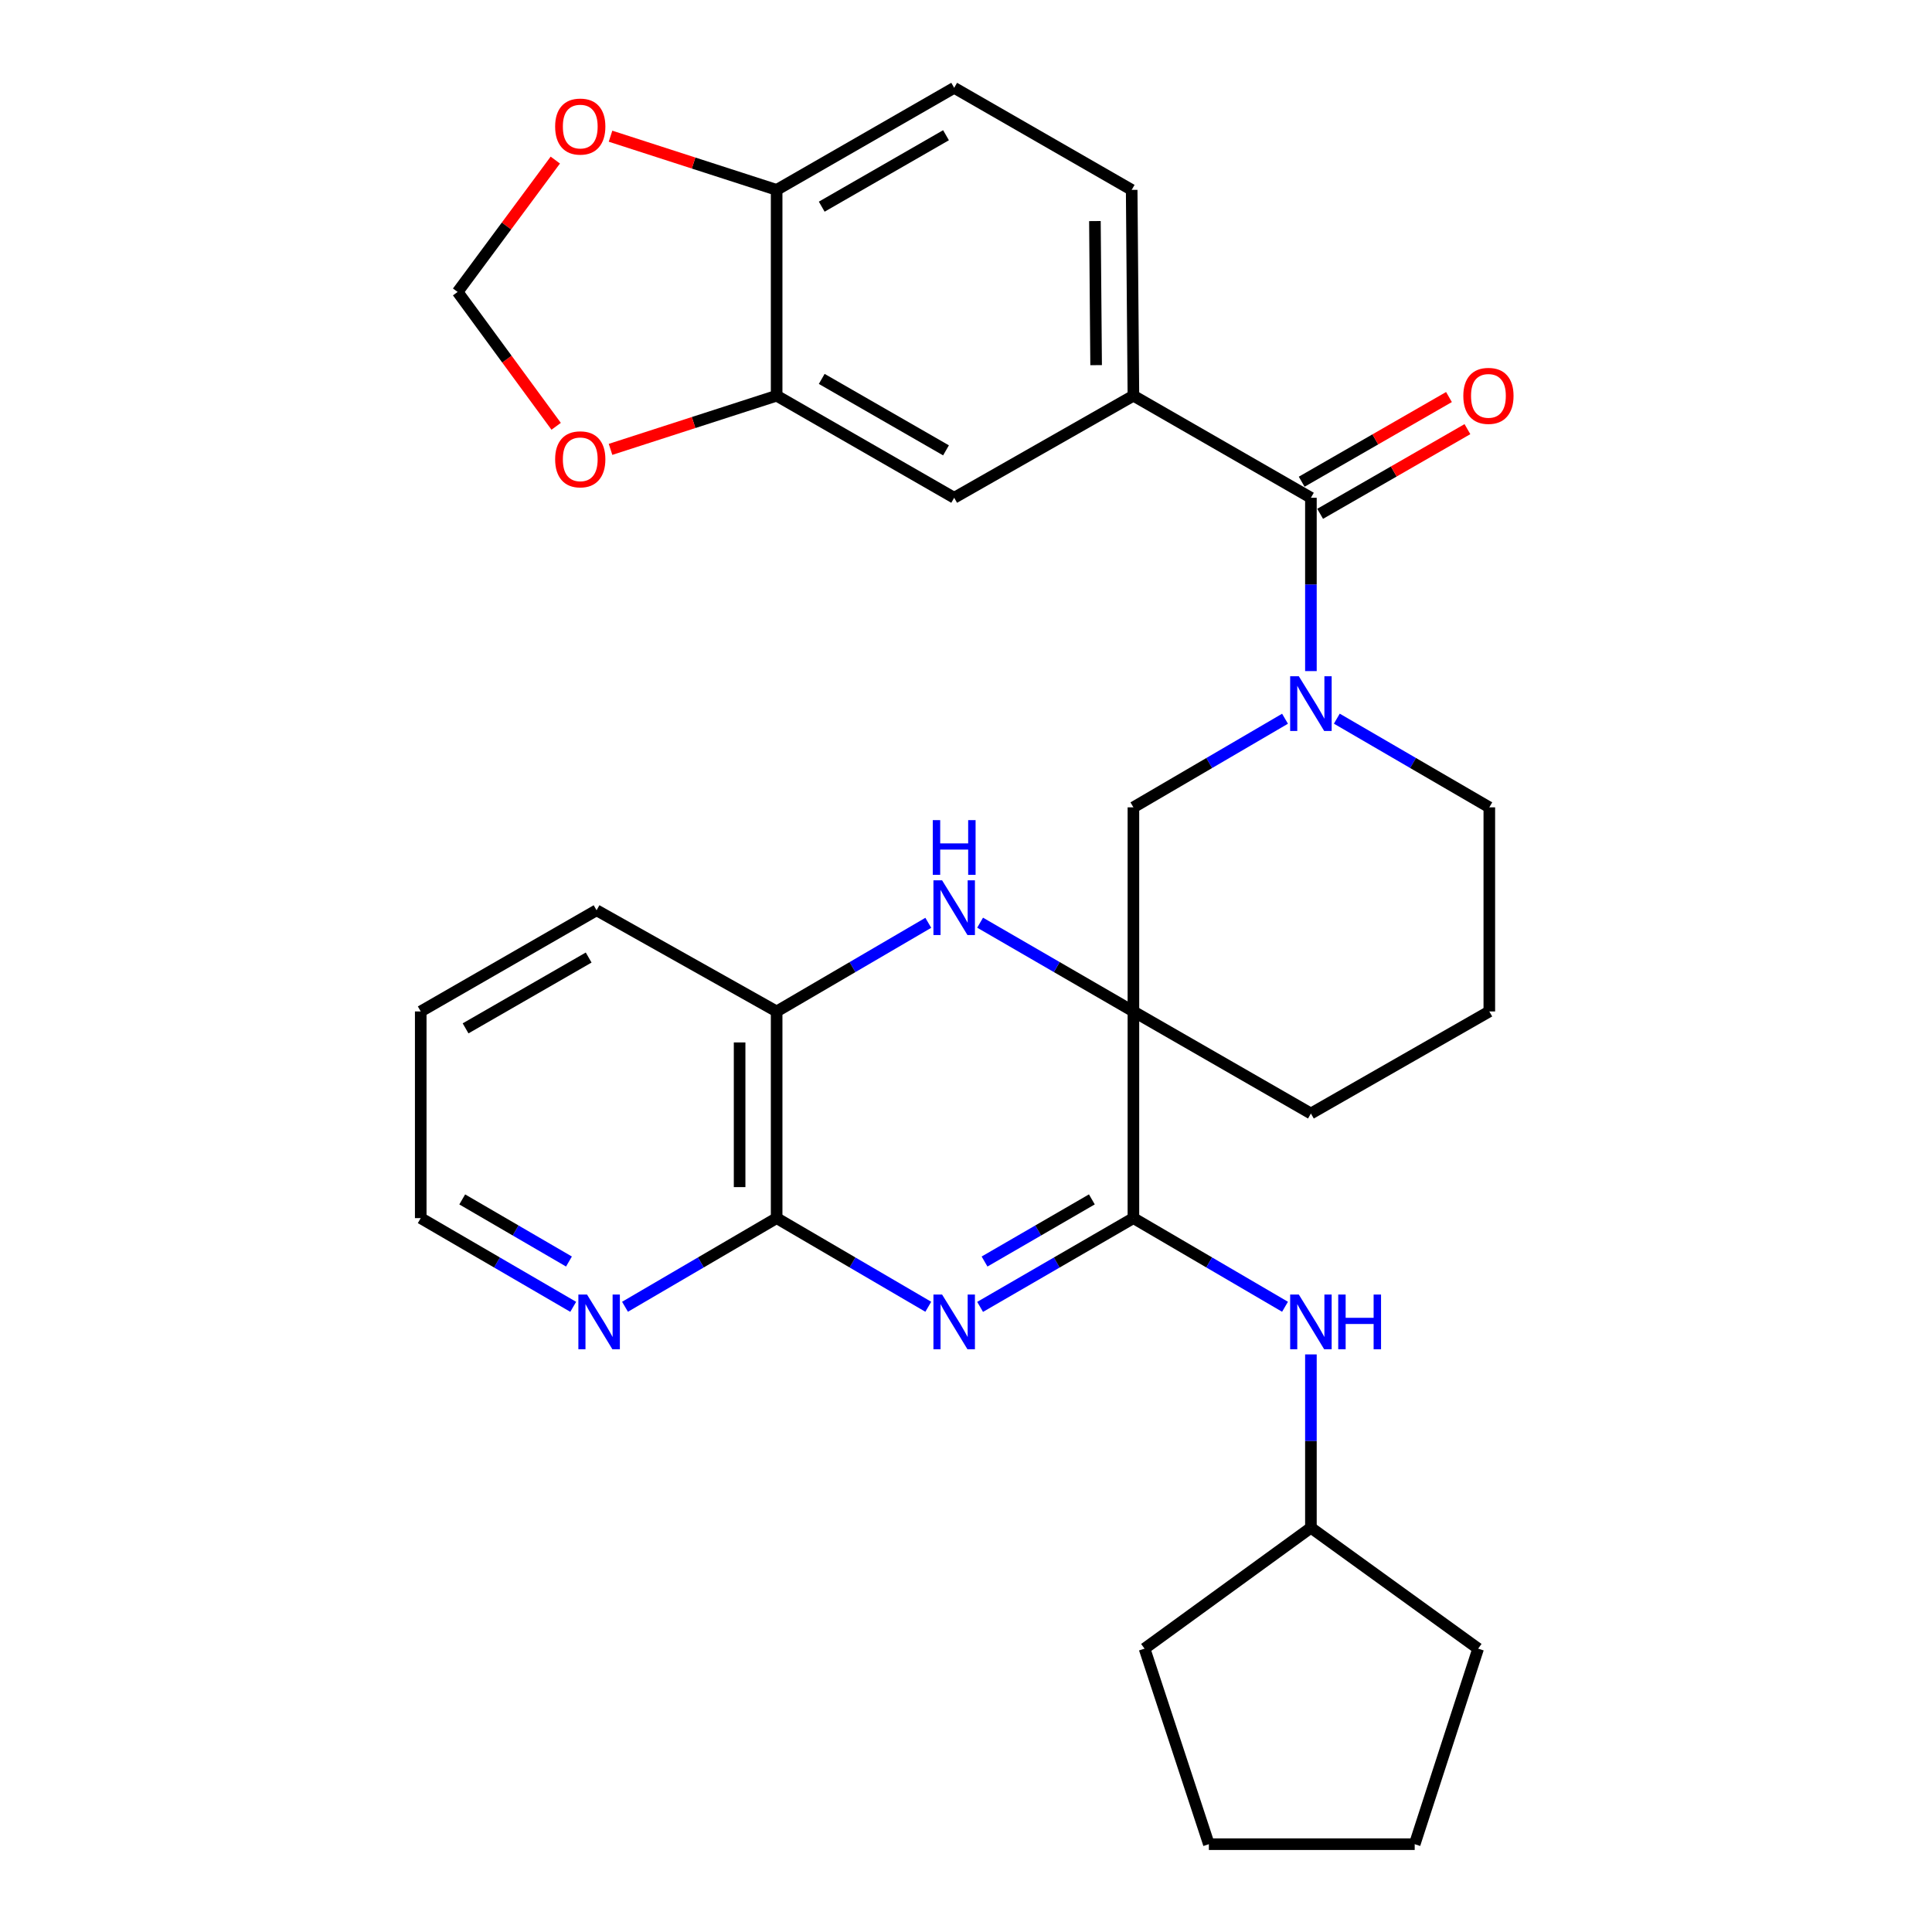 <?xml version='1.0' encoding='iso-8859-1'?>
<svg version='1.1' baseProfile='full'
              xmlns='http://www.w3.org/2000/svg'
                      xmlns:rdkit='http://www.rdkit.org/xml'
                      xmlns:xlink='http://www.w3.org/1999/xlink'
                  xml:space='preserve'
width='1000px' height='1000px' viewBox='0 0 1000 1000'>
<!-- END OF HEADER -->
<rect style='opacity:1.0;fill:#FFFFFF;stroke:none' width='1000' height='1000' x='0' y='0'> </rect>
<path class='bond-1' d='M 586.652,523.522 L 586.652,630.495' style='fill:none;fill-rule:evenodd;stroke:#000000;stroke-width:6px;stroke-linecap:butt;stroke-linejoin:miter;stroke-opacity:1' />
<path class='bond-2' d='M 586.652,523.522 L 546.977,500.552' style='fill:none;fill-rule:evenodd;stroke:#000000;stroke-width:6px;stroke-linecap:butt;stroke-linejoin:miter;stroke-opacity:1' />
<path class='bond-2' d='M 546.977,500.552 L 507.303,477.582' style='fill:none;fill-rule:evenodd;stroke:#0000FF;stroke-width:6px;stroke-linecap:butt;stroke-linejoin:miter;stroke-opacity:1' />
<path class='bond-6' d='M 586.652,523.522 L 586.652,417.88' style='fill:none;fill-rule:evenodd;stroke:#000000;stroke-width:6px;stroke-linecap:butt;stroke-linejoin:miter;stroke-opacity:1' />
<path class='bond-20' d='M 586.652,523.522 L 678.525,576.349' style='fill:none;fill-rule:evenodd;stroke:#000000;stroke-width:6px;stroke-linecap:butt;stroke-linejoin:miter;stroke-opacity:1' />
<path class='bond-0' d='M 507.303,676.445 L 546.977,653.47' style='fill:none;fill-rule:evenodd;stroke:#0000FF;stroke-width:6px;stroke-linecap:butt;stroke-linejoin:miter;stroke-opacity:1' />
<path class='bond-0' d='M 546.977,653.47 L 586.652,630.495' style='fill:none;fill-rule:evenodd;stroke:#000000;stroke-width:6px;stroke-linecap:butt;stroke-linejoin:miter;stroke-opacity:1' />
<path class='bond-0' d='M 509.6,652.966 L 537.372,636.883' style='fill:none;fill-rule:evenodd;stroke:#0000FF;stroke-width:6px;stroke-linecap:butt;stroke-linejoin:miter;stroke-opacity:1' />
<path class='bond-0' d='M 537.372,636.883 L 565.144,620.801' style='fill:none;fill-rule:evenodd;stroke:#000000;stroke-width:6px;stroke-linecap:butt;stroke-linejoin:miter;stroke-opacity:1' />
<path class='bond-32' d='M 480.482,676.382 L 441.235,653.439' style='fill:none;fill-rule:evenodd;stroke:#0000FF;stroke-width:6px;stroke-linecap:butt;stroke-linejoin:miter;stroke-opacity:1' />
<path class='bond-32' d='M 441.235,653.439 L 401.988,630.495' style='fill:none;fill-rule:evenodd;stroke:#000000;stroke-width:6px;stroke-linecap:butt;stroke-linejoin:miter;stroke-opacity:1' />
<path class='bond-9' d='M 586.652,630.495 L 625.888,653.438' style='fill:none;fill-rule:evenodd;stroke:#000000;stroke-width:6px;stroke-linecap:butt;stroke-linejoin:miter;stroke-opacity:1' />
<path class='bond-9' d='M 625.888,653.438 L 665.125,676.38' style='fill:none;fill-rule:evenodd;stroke:#0000FF;stroke-width:6px;stroke-linecap:butt;stroke-linejoin:miter;stroke-opacity:1' />
<path class='bond-8' d='M 480.482,477.644 L 441.235,500.583' style='fill:none;fill-rule:evenodd;stroke:#0000FF;stroke-width:6px;stroke-linecap:butt;stroke-linejoin:miter;stroke-opacity:1' />
<path class='bond-8' d='M 441.235,500.583 L 401.988,523.522' style='fill:none;fill-rule:evenodd;stroke:#000000;stroke-width:6px;stroke-linecap:butt;stroke-linejoin:miter;stroke-opacity:1' />
<path class='bond-3' d='M 665.125,372.013 L 625.888,394.946' style='fill:none;fill-rule:evenodd;stroke:#0000FF;stroke-width:6px;stroke-linecap:butt;stroke-linejoin:miter;stroke-opacity:1' />
<path class='bond-3' d='M 625.888,394.946 L 586.652,417.88' style='fill:none;fill-rule:evenodd;stroke:#000000;stroke-width:6px;stroke-linecap:butt;stroke-linejoin:miter;stroke-opacity:1' />
<path class='bond-4' d='M 678.525,347.357 L 678.525,302.5' style='fill:none;fill-rule:evenodd;stroke:#0000FF;stroke-width:6px;stroke-linecap:butt;stroke-linejoin:miter;stroke-opacity:1' />
<path class='bond-4' d='M 678.525,302.5 L 678.525,257.644' style='fill:none;fill-rule:evenodd;stroke:#000000;stroke-width:6px;stroke-linecap:butt;stroke-linejoin:miter;stroke-opacity:1' />
<path class='bond-31' d='M 691.936,371.979 L 731.402,394.93' style='fill:none;fill-rule:evenodd;stroke:#0000FF;stroke-width:6px;stroke-linecap:butt;stroke-linejoin:miter;stroke-opacity:1' />
<path class='bond-31' d='M 731.402,394.93 L 770.868,417.88' style='fill:none;fill-rule:evenodd;stroke:#000000;stroke-width:6px;stroke-linecap:butt;stroke-linejoin:miter;stroke-opacity:1' />
<path class='bond-7' d='M 678.525,257.644 L 586.652,204.818' style='fill:none;fill-rule:evenodd;stroke:#000000;stroke-width:6px;stroke-linecap:butt;stroke-linejoin:miter;stroke-opacity:1' />
<path class='bond-16' d='M 683.302,265.952 L 721.419,244.038' style='fill:none;fill-rule:evenodd;stroke:#000000;stroke-width:6px;stroke-linecap:butt;stroke-linejoin:miter;stroke-opacity:1' />
<path class='bond-16' d='M 721.419,244.038 L 759.537,222.123' style='fill:none;fill-rule:evenodd;stroke:#FF0000;stroke-width:6px;stroke-linecap:butt;stroke-linejoin:miter;stroke-opacity:1' />
<path class='bond-16' d='M 673.749,249.336 L 711.866,227.421' style='fill:none;fill-rule:evenodd;stroke:#000000;stroke-width:6px;stroke-linecap:butt;stroke-linejoin:miter;stroke-opacity:1' />
<path class='bond-16' d='M 711.866,227.421 L 749.984,205.507' style='fill:none;fill-rule:evenodd;stroke:#FF0000;stroke-width:6px;stroke-linecap:butt;stroke-linejoin:miter;stroke-opacity:1' />
<path class='bond-5' d='M 401.988,630.495 L 401.988,523.522' style='fill:none;fill-rule:evenodd;stroke:#000000;stroke-width:6px;stroke-linecap:butt;stroke-linejoin:miter;stroke-opacity:1' />
<path class='bond-5' d='M 382.821,614.449 L 382.821,539.568' style='fill:none;fill-rule:evenodd;stroke:#000000;stroke-width:6px;stroke-linecap:butt;stroke-linejoin:miter;stroke-opacity:1' />
<path class='bond-12' d='M 401.988,630.495 L 362.746,653.438' style='fill:none;fill-rule:evenodd;stroke:#000000;stroke-width:6px;stroke-linecap:butt;stroke-linejoin:miter;stroke-opacity:1' />
<path class='bond-12' d='M 362.746,653.438 L 323.505,676.381' style='fill:none;fill-rule:evenodd;stroke:#0000FF;stroke-width:6px;stroke-linecap:butt;stroke-linejoin:miter;stroke-opacity:1' />
<path class='bond-11' d='M 586.652,204.818 L 493.883,257.644' style='fill:none;fill-rule:evenodd;stroke:#000000;stroke-width:6px;stroke-linecap:butt;stroke-linejoin:miter;stroke-opacity:1' />
<path class='bond-18' d='M 586.652,204.818 L 585.757,98.281' style='fill:none;fill-rule:evenodd;stroke:#000000;stroke-width:6px;stroke-linecap:butt;stroke-linejoin:miter;stroke-opacity:1' />
<path class='bond-18' d='M 567.351,188.998 L 566.725,114.422' style='fill:none;fill-rule:evenodd;stroke:#000000;stroke-width:6px;stroke-linecap:butt;stroke-linejoin:miter;stroke-opacity:1' />
<path class='bond-24' d='M 401.988,523.522 L 308.783,471.154' style='fill:none;fill-rule:evenodd;stroke:#000000;stroke-width:6px;stroke-linecap:butt;stroke-linejoin:miter;stroke-opacity:1' />
<path class='bond-22' d='M 678.525,701.04 L 678.525,745.896' style='fill:none;fill-rule:evenodd;stroke:#0000FF;stroke-width:6px;stroke-linecap:butt;stroke-linejoin:miter;stroke-opacity:1' />
<path class='bond-22' d='M 678.525,745.896 L 678.525,790.753' style='fill:none;fill-rule:evenodd;stroke:#000000;stroke-width:6px;stroke-linecap:butt;stroke-linejoin:miter;stroke-opacity:1' />
<path class='bond-10' d='M 401.988,204.818 L 493.883,257.644' style='fill:none;fill-rule:evenodd;stroke:#000000;stroke-width:6px;stroke-linecap:butt;stroke-linejoin:miter;stroke-opacity:1' />
<path class='bond-10' d='M 425.325,196.124 L 489.651,233.103' style='fill:none;fill-rule:evenodd;stroke:#000000;stroke-width:6px;stroke-linecap:butt;stroke-linejoin:miter;stroke-opacity:1' />
<path class='bond-14' d='M 401.988,204.818 L 358.999,218.706' style='fill:none;fill-rule:evenodd;stroke:#000000;stroke-width:6px;stroke-linecap:butt;stroke-linejoin:miter;stroke-opacity:1' />
<path class='bond-14' d='M 358.999,218.706 L 316.01,232.594' style='fill:none;fill-rule:evenodd;stroke:#FF0000;stroke-width:6px;stroke-linecap:butt;stroke-linejoin:miter;stroke-opacity:1' />
<path class='bond-35' d='M 401.988,204.818 L 401.988,98.281' style='fill:none;fill-rule:evenodd;stroke:#000000;stroke-width:6px;stroke-linecap:butt;stroke-linejoin:miter;stroke-opacity:1' />
<path class='bond-33' d='M 296.693,676.414 L 257.233,653.454' style='fill:none;fill-rule:evenodd;stroke:#0000FF;stroke-width:6px;stroke-linecap:butt;stroke-linejoin:miter;stroke-opacity:1' />
<path class='bond-33' d='M 257.233,653.454 L 217.772,630.495' style='fill:none;fill-rule:evenodd;stroke:#000000;stroke-width:6px;stroke-linecap:butt;stroke-linejoin:miter;stroke-opacity:1' />
<path class='bond-33' d='M 294.494,652.959 L 266.872,636.888' style='fill:none;fill-rule:evenodd;stroke:#0000FF;stroke-width:6px;stroke-linecap:butt;stroke-linejoin:miter;stroke-opacity:1' />
<path class='bond-33' d='M 266.872,636.888 L 239.249,620.816' style='fill:none;fill-rule:evenodd;stroke:#000000;stroke-width:6px;stroke-linecap:butt;stroke-linejoin:miter;stroke-opacity:1' />
<path class='bond-13' d='M 401.988,98.281 L 493.883,45.455' style='fill:none;fill-rule:evenodd;stroke:#000000;stroke-width:6px;stroke-linecap:butt;stroke-linejoin:miter;stroke-opacity:1' />
<path class='bond-13' d='M 425.325,106.974 L 489.651,69.996' style='fill:none;fill-rule:evenodd;stroke:#000000;stroke-width:6px;stroke-linecap:butt;stroke-linejoin:miter;stroke-opacity:1' />
<path class='bond-15' d='M 401.988,98.281 L 358.999,84.388' style='fill:none;fill-rule:evenodd;stroke:#000000;stroke-width:6px;stroke-linecap:butt;stroke-linejoin:miter;stroke-opacity:1' />
<path class='bond-15' d='M 358.999,84.388 L 316.01,70.495' style='fill:none;fill-rule:evenodd;stroke:#FF0000;stroke-width:6px;stroke-linecap:butt;stroke-linejoin:miter;stroke-opacity:1' />
<path class='bond-17' d='M 287.869,220.654 L 262.367,185.881' style='fill:none;fill-rule:evenodd;stroke:#FF0000;stroke-width:6px;stroke-linecap:butt;stroke-linejoin:miter;stroke-opacity:1' />
<path class='bond-17' d='M 262.367,185.881 L 236.864,151.107' style='fill:none;fill-rule:evenodd;stroke:#000000;stroke-width:6px;stroke-linecap:butt;stroke-linejoin:miter;stroke-opacity:1' />
<path class='bond-36' d='M 287.429,82.856 L 262.147,116.982' style='fill:none;fill-rule:evenodd;stroke:#FF0000;stroke-width:6px;stroke-linecap:butt;stroke-linejoin:miter;stroke-opacity:1' />
<path class='bond-36' d='M 262.147,116.982 L 236.864,151.107' style='fill:none;fill-rule:evenodd;stroke:#000000;stroke-width:6px;stroke-linecap:butt;stroke-linejoin:miter;stroke-opacity:1' />
<path class='bond-19' d='M 585.757,98.281 L 493.883,45.455' style='fill:none;fill-rule:evenodd;stroke:#000000;stroke-width:6px;stroke-linecap:butt;stroke-linejoin:miter;stroke-opacity:1' />
<path class='bond-23' d='M 678.525,576.349 L 770.868,523.522' style='fill:none;fill-rule:evenodd;stroke:#000000;stroke-width:6px;stroke-linecap:butt;stroke-linejoin:miter;stroke-opacity:1' />
<path class='bond-21' d='M 770.868,417.88 L 770.868,523.522' style='fill:none;fill-rule:evenodd;stroke:#000000;stroke-width:6px;stroke-linecap:butt;stroke-linejoin:miter;stroke-opacity:1' />
<path class='bond-26' d='M 678.525,790.753 L 592.412,853.333' style='fill:none;fill-rule:evenodd;stroke:#000000;stroke-width:6px;stroke-linecap:butt;stroke-linejoin:miter;stroke-opacity:1' />
<path class='bond-27' d='M 678.525,790.753 L 765.086,853.333' style='fill:none;fill-rule:evenodd;stroke:#000000;stroke-width:6px;stroke-linecap:butt;stroke-linejoin:miter;stroke-opacity:1' />
<path class='bond-28' d='M 308.783,471.154 L 217.772,523.522' style='fill:none;fill-rule:evenodd;stroke:#000000;stroke-width:6px;stroke-linecap:butt;stroke-linejoin:miter;stroke-opacity:1' />
<path class='bond-28' d='M 304.691,495.622 L 240.983,532.28' style='fill:none;fill-rule:evenodd;stroke:#000000;stroke-width:6px;stroke-linecap:butt;stroke-linejoin:miter;stroke-opacity:1' />
<path class='bond-25' d='M 217.772,630.495 L 217.772,523.522' style='fill:none;fill-rule:evenodd;stroke:#000000;stroke-width:6px;stroke-linecap:butt;stroke-linejoin:miter;stroke-opacity:1' />
<path class='bond-30' d='M 592.412,853.333 L 625.71,954.545' style='fill:none;fill-rule:evenodd;stroke:#000000;stroke-width:6px;stroke-linecap:butt;stroke-linejoin:miter;stroke-opacity:1' />
<path class='bond-29' d='M 765.086,853.333 L 732.246,954.545' style='fill:none;fill-rule:evenodd;stroke:#000000;stroke-width:6px;stroke-linecap:butt;stroke-linejoin:miter;stroke-opacity:1' />
<path class='bond-34' d='M 732.246,954.545 L 625.71,954.545' style='fill:none;fill-rule:evenodd;stroke:#000000;stroke-width:6px;stroke-linecap:butt;stroke-linejoin:miter;stroke-opacity:1' />
<path  class='atom-1' d='M 487.623 670.056
L 496.903 685.056
Q 497.823 686.536, 499.303 689.216
Q 500.783 691.896, 500.863 692.056
L 500.863 670.056
L 504.623 670.056
L 504.623 698.376
L 500.743 698.376
L 490.783 681.976
Q 489.623 680.056, 488.383 677.856
Q 487.183 675.656, 486.823 674.976
L 486.823 698.376
L 483.143 698.376
L 483.143 670.056
L 487.623 670.056
' fill='#0000FF'/>
<path  class='atom-3' d='M 487.623 455.652
L 496.903 470.652
Q 497.823 472.132, 499.303 474.812
Q 500.783 477.492, 500.863 477.652
L 500.863 455.652
L 504.623 455.652
L 504.623 483.972
L 500.743 483.972
L 490.783 467.572
Q 489.623 465.652, 488.383 463.452
Q 487.183 461.252, 486.823 460.572
L 486.823 483.972
L 483.143 483.972
L 483.143 455.652
L 487.623 455.652
' fill='#0000FF'/>
<path  class='atom-3' d='M 482.803 424.5
L 486.643 424.5
L 486.643 436.54
L 501.123 436.54
L 501.123 424.5
L 504.963 424.5
L 504.963 452.82
L 501.123 452.82
L 501.123 439.74
L 486.643 439.74
L 486.643 452.82
L 482.803 452.82
L 482.803 424.5
' fill='#0000FF'/>
<path  class='atom-4' d='M 672.265 350.02
L 681.545 365.02
Q 682.465 366.5, 683.945 369.18
Q 685.425 371.86, 685.505 372.02
L 685.505 350.02
L 689.265 350.02
L 689.265 378.34
L 685.385 378.34
L 675.425 361.94
Q 674.265 360.02, 673.025 357.82
Q 671.825 355.62, 671.465 354.94
L 671.465 378.34
L 667.785 378.34
L 667.785 350.02
L 672.265 350.02
' fill='#0000FF'/>
<path  class='atom-10' d='M 672.265 670.056
L 681.545 685.056
Q 682.465 686.536, 683.945 689.216
Q 685.425 691.896, 685.505 692.056
L 685.505 670.056
L 689.265 670.056
L 689.265 698.376
L 685.385 698.376
L 675.425 681.976
Q 674.265 680.056, 673.025 677.856
Q 671.825 675.656, 671.465 674.976
L 671.465 698.376
L 667.785 698.376
L 667.785 670.056
L 672.265 670.056
' fill='#0000FF'/>
<path  class='atom-10' d='M 692.665 670.056
L 696.505 670.056
L 696.505 682.096
L 710.985 682.096
L 710.985 670.056
L 714.825 670.056
L 714.825 698.376
L 710.985 698.376
L 710.985 685.296
L 696.505 685.296
L 696.505 698.376
L 692.665 698.376
L 692.665 670.056
' fill='#0000FF'/>
<path  class='atom-13' d='M 303.844 670.056
L 313.124 685.056
Q 314.044 686.536, 315.524 689.216
Q 317.004 691.896, 317.084 692.056
L 317.084 670.056
L 320.844 670.056
L 320.844 698.376
L 316.964 698.376
L 307.004 681.976
Q 305.844 680.056, 304.604 677.856
Q 303.404 675.656, 303.044 674.976
L 303.044 698.376
L 299.364 698.376
L 299.364 670.056
L 303.844 670.056
' fill='#0000FF'/>
<path  class='atom-15' d='M 287.339 237.737
Q 287.339 230.937, 290.699 227.137
Q 294.059 223.337, 300.339 223.337
Q 306.619 223.337, 309.979 227.137
Q 313.339 230.937, 313.339 237.737
Q 313.339 244.617, 309.939 248.537
Q 306.539 252.417, 300.339 252.417
Q 294.099 252.417, 290.699 248.537
Q 287.339 244.657, 287.339 237.737
M 300.339 249.217
Q 304.659 249.217, 306.979 246.337
Q 309.339 243.417, 309.339 237.737
Q 309.339 232.177, 306.979 229.377
Q 304.659 226.537, 300.339 226.537
Q 296.019 226.537, 293.659 229.337
Q 291.339 232.137, 291.339 237.737
Q 291.339 243.457, 293.659 246.337
Q 296.019 249.217, 300.339 249.217
' fill='#FF0000'/>
<path  class='atom-16' d='M 287.339 65.511
Q 287.339 58.711, 290.699 54.911
Q 294.059 51.111, 300.339 51.111
Q 306.619 51.111, 309.979 54.911
Q 313.339 58.711, 313.339 65.511
Q 313.339 72.391, 309.939 76.311
Q 306.539 80.191, 300.339 80.191
Q 294.099 80.191, 290.699 76.311
Q 287.339 72.431, 287.339 65.511
M 300.339 76.991
Q 304.659 76.991, 306.979 74.111
Q 309.339 71.191, 309.339 65.511
Q 309.339 59.951, 306.979 57.151
Q 304.659 54.311, 300.339 54.311
Q 296.019 54.311, 293.659 57.111
Q 291.339 59.911, 291.339 65.511
Q 291.339 71.231, 293.659 74.111
Q 296.019 76.991, 300.339 76.991
' fill='#FF0000'/>
<path  class='atom-17' d='M 757.41 204.898
Q 757.41 198.098, 760.77 194.298
Q 764.13 190.498, 770.41 190.498
Q 776.69 190.498, 780.05 194.298
Q 783.41 198.098, 783.41 204.898
Q 783.41 211.778, 780.01 215.698
Q 776.61 219.578, 770.41 219.578
Q 764.17 219.578, 760.77 215.698
Q 757.41 211.818, 757.41 204.898
M 770.41 216.378
Q 774.73 216.378, 777.05 213.498
Q 779.41 210.578, 779.41 204.898
Q 779.41 199.338, 777.05 196.538
Q 774.73 193.698, 770.41 193.698
Q 766.09 193.698, 763.73 196.498
Q 761.41 199.298, 761.41 204.898
Q 761.41 210.618, 763.73 213.498
Q 766.09 216.378, 770.41 216.378
' fill='#FF0000'/>
</svg>
